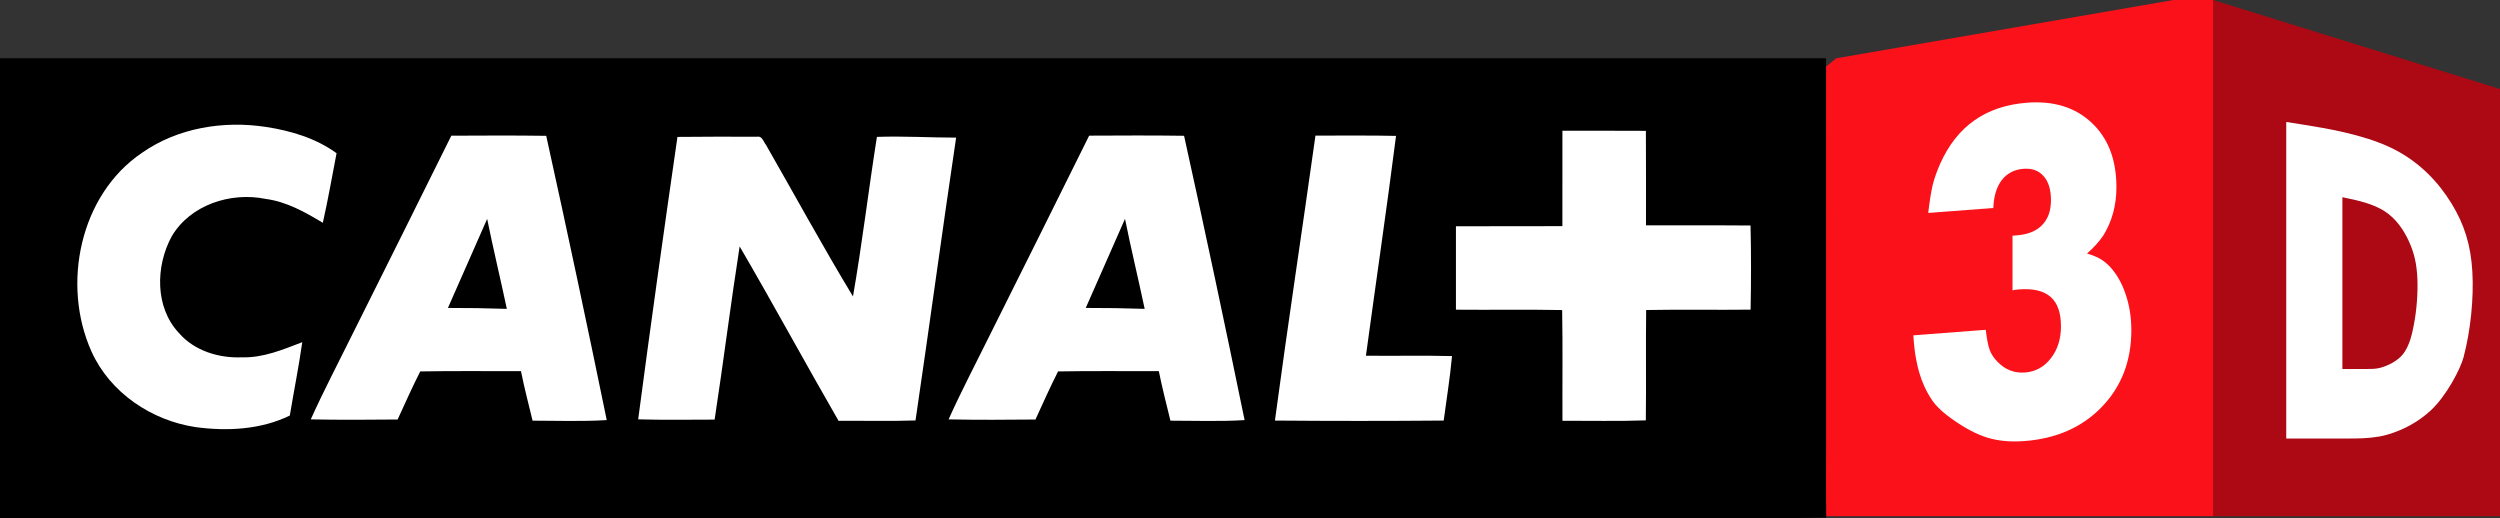 <?xml version="1.0" encoding="UTF-8" standalone="no"?>
<svg
   xmlns:dc="http://purl.org/dc/elements/1.1/"
   xmlns:cc="http://creativecommons.org/ns#"
   xmlns:rdf="http://www.w3.org/1999/02/22-rdf-syntax-ns#"
   xmlns:svg="http://www.w3.org/2000/svg"
   xmlns="http://www.w3.org/2000/svg"
   width="71.621mm"
   height="14.842mm"
   viewBox="0 0 71.621 14.842"
   version="1.1"
   id="svg8">
  <rect x="0" y="0" width="71.621" height="14.842" fill="#333333" stroke="none"/>
  <defs
     id="defs2">
	
	
	
	
	
	
	
	
	
	
	
	
	
	
	
	
	
	
	
	
	
	
	
	
	
	

	
	
	
	
	
	
	
	
	
	
	
	
	
	
	
	
	
	
	
	
	
	
	
	
	
	
</defs>
  <g
     id="layer1"
     transform="translate(-204.937,-188.644)">
    <path
       style="fill:#ad0914;fill-opacity:1;stroke:none;stroke-width:0.265px;stroke-linecap:butt;stroke-linejoin:miter;stroke-opacity:1"
       d="m 268.337,188.644 8.221,2.551 v 12.237 h -8.221 z"
       id="path1675" />
    <path
       style="fill:#fa1119;fill-opacity:1;stroke:none;stroke-width:0.265px;stroke-linecap:butt;stroke-linejoin:miter;stroke-opacity:1"
       d="m 257.542,190.314 9.661,-1.67 h 1.134 v 14.788 h -14.287 l -8.647,-3.228 z"
       id="path1654" />
    <g
       id="g1652"
       transform="matrix(0.055,0,0,0.055,204.937,190.314)">
      <g
         id="#000000ff"
         transform="matrix(1.776,0,0,1.776,-5.329,-5.329)">
        <path
           transform="matrix(0.45,0,0,0.45,3,3)"
           id="path30"
           d="m 0,0 v 299.756 c 33.106,0.022 66.212,-0.045 99.318,0.021 180.231,0.089 360.462,-0.332 540.693,0.223 127.851,-0.577 255.726,-0.067 383.6,-0.244 55.533,-0.244 111.108,0.489 166.641,-0.377 -0.222,-15.454 -0.088,-30.886 -0.088,-46.34 C 1190.12,168.686 1190.14,84.354 1190.14,2e-5 Z"
           style="opacity:1;fill:#000000" />
      </g>
      <path
         style="opacity:1;fill:#ffffff"
         id="path9-4"
         d="m 567.324,40.293 c 16.467,-0.071 32.951,-0.178 49.435,0.071 10.889,49.275 21.369,98.657 31.53,148.093 -12.861,0.799 -25.757,0.302 -38.635,0.302 -2.078,-8.58 -4.316,-17.124 -6.04,-25.792 -17.497,0.053 -34.994,-0.195 -52.491,0.142 -4.174,8.224 -7.922,16.662 -11.777,25.046 -15.081,0.142 -30.162,0.249 -45.243,-0.071 6.466,-14.424 13.838,-28.404 20.819,-42.579 17.586,-35.011 34.94,-70.129 52.402,-105.212 m 18.669,43.342 c -6.768,15.49 -13.66,30.926 -20.446,46.398 10.232,-0.018 20.463,0.124 30.695,0.48 -3.304,-15.649 -7.088,-31.21 -10.249,-46.877 z" />
      <g
         id="#40c8f4ff"
         transform="translate(-3,101.89)" />
      <g
         id="#083f88ff"
         transform="translate(-3,101.89)" />
      <g
         id="#ffffffff"
         transform="matrix(1.776,0,0,1.776,-5.329,-5.329)">
        <path
           d="m 44.71,30.68 c 10.47,-7.31 23.88,-9.46 36.35,-7.54 7.3,1.12 14.61,3.31 20.65,7.7 -1.32,6.81 -2.5,13.65 -4.03,20.41 -5.21,-3.14 -10.64,-6.2 -16.78,-7.01 -10.23,-2.1 -22.12,1.73 -27.56,11.02 -4.71,8.69 -4.95,20.76 2.12,28.29 4.54,5.26 11.76,7.45 18.55,7.15 6.19,0.18 11.98,-2.27 17.64,-4.44 -1.02,7.2 -2.46,14.34 -3.65,21.52 -8.48,4.14 -18.35,4.64 -27.57,3.4 C 47.48,109.26 35.31,101.13 29.85,89.04 21,69.41 26.37,43.01 44.71,30.68 Z"
           id="path5"
           style="opacity:1;fill:#ffffff" />
        <path
           d="m 461.24,24.24 c 8.16,0.04 16.32,-0.03 24.48,0.04 0.07,9.24 0.01,18.48 0.03,27.72 10.22,0.03 20.44,-0.05 30.66,0.04 0.2,8.22 0.18,16.45 0.02,24.68 -10.22,0.12 -20.43,-0.09 -30.63,0.11 -0.14,10.79 0.04,21.58 -0.1,32.36 -8.15,0.3 -16.3,0.09 -24.45,0.12 -0.06,-10.82 0.11,-21.65 -0.09,-32.47 -10.38,-0.21 -20.77,-0.01 -31.15,-0.11 -0.02,-8.15 -0.02,-16.31 0,-24.46 10.41,-0.06 20.81,0.01 31.22,-0.04 0.03,-9.33 0.02,-18.66 0.01,-27.99 z"
           id="path7"
           style="opacity:1;fill:#ffffff" />
        <path
           d="m 135.37,25.7 c 9.27,-0.04 18.55,-0.1 27.83,0.04 6.13,27.74 12.03,55.54 17.75,83.37 -7.24,0.45 -14.5,0.17 -21.75,0.17 -1.17,-4.83 -2.43,-9.64 -3.4,-14.52 -9.85,0.03 -19.7,-0.11 -29.55,0.08 -2.35,4.63 -4.46,9.38 -6.63,14.1 -8.49,0.08 -16.98,0.14 -25.47,-0.04 3.64,-8.12 7.79,-15.99 11.72,-23.97 9.9,-19.71 19.67,-39.48 29.5,-59.23 m 10.51,24.4 c -3.81,8.72 -7.69,17.41 -11.51,26.12 5.76,-0.01 11.52,0.07 17.28,0.27 -1.86,-8.81 -3.99,-17.57 -5.77,-26.39 z"
           id="path9"
           style="opacity:1;fill:#ffffff" />
        <path
           d="m 201.69,26.06 c 7.8,-0.1 15.6,-0.07 23.4,-0.05 1.46,-0.31 1.85,1.52 2.57,2.39 8.49,14.82 16.67,29.84 25.51,44.45 2.71,-15.53 4.55,-31.22 7.02,-46.8 7.74,-0.27 15.48,0.21 23.23,0.22 -4.11,27.63 -7.83,55.31 -11.91,82.95 -7.52,0.25 -15.05,0.05 -22.57,0.11 -9.79,-16.98 -19.13,-34.22 -29.01,-51.15 -2.64,16.9 -4.75,33.88 -7.34,50.79 -7.47,0.01 -14.95,0.14 -22.42,-0.08 3.65,-27.63 7.53,-55.25 11.52,-82.83 z"
           id="path11"
           style="opacity:1;fill:#ffffff" />
        <path
           d="m 376.92,109.25 c 3.74,-27.89 7.98,-55.71 11.89,-83.58 7.88,0.04 15.76,-0.1 23.63,0.09 -2.74,21.51 -5.91,42.97 -8.83,64.47 8.42,0.1 16.84,-0.11 25.25,0.11 -0.57,6.33 -1.61,12.61 -2.44,18.91 -16.49,0.14 -33,0.14 -49.5,0 z"
           id="path15"
           style="opacity:1;fill:#ffffff" />
      </g>
    </g>
    <g
       aria-label="3"
       transform="matrix(0.933,-0.071,0,1.072,0,0)"
       id="text1658"
       style="font-style:italic;font-weight:500;font-size:11.155px;line-height:1.25;font-family:CanalBoldItalique;-inkscape-font-specification:'CanalBoldItalique Medium Italic';letter-spacing:0px;word-spacing:0px;fill:#ffffff;stroke-width:0.209">
      <path
         d="m 278.406,203.374 h 2.222 q 0.049,0.37 0.12,0.545 0.071,0.174 0.245,0.338 0.354,0.338 0.839,0.338 0.485,0 0.795,-0.327 0.31,-0.327 0.31,-0.833 0,-0.545 -0.316,-0.806 -0.316,-0.267 -0.97,-0.267 -0.114,0 -0.202,0.011 v -1.46 h 0.022 0.103 q 0.517,0 0.784,-0.223 0.272,-0.223 0.272,-0.648 0,-0.419 -0.223,-0.654 -0.223,-0.24 -0.621,-0.24 -0.419,0 -0.665,0.256 -0.24,0.256 -0.261,0.73 h -1.999 q 0.065,-0.474 0.136,-0.735 0.076,-0.261 0.234,-0.561 0.773,-1.449 2.664,-1.449 1.236,0 1.988,0.67 0.757,0.67 0.757,1.77 0,0.724 -0.403,1.264 -0.202,0.245 -0.501,0.447 0.272,0.093 0.403,0.169 0.136,0.076 0.289,0.218 0.327,0.327 0.496,0.784 0.174,0.452 0.174,0.97 0,1.231 -0.904,1.988 -0.904,0.757 -2.375,0.757 -0.648,0 -1.149,-0.169 -0.501,-0.169 -1.084,-0.572 -0.327,-0.223 -0.512,-0.425 -0.185,-0.207 -0.338,-0.512 -0.169,-0.343 -0.245,-0.724 -0.054,-0.234 -0.087,-0.648 z"
         style="fill:#ffffff;stroke-width:0.209"
         id="path1660" />
    </g>
    <path
       id="path1697"
       style="fill:#ffffff;fill-opacity:1;stroke:none;stroke-width:1px;stroke-linecap:butt;stroke-linejoin:miter;stroke-opacity:1"
       d="m 830.725,326.086 v 34.223 c 2.315,1.5e-4 4.631,0 6.254,0 1.623,0 2.502,6e-5 3.799,-0.215 0.728,-0.12 3.315,-0.745 5.541,-2.795 1.742,-1.604 3.245,-4.531 3.578,-5.787 0.758,-2.862 1.115,-6.376 0.947,-9.248 -0.168,-2.873 -0.863,-5.103 -2.252,-7.365 -1.389,-2.262 -3.472,-4.556 -6.55,-6.027 -3.079,-1.472 -7.211,-2.13 -9.264,-2.457 z m 6.07,8.135 0.826,0.178 c 0.827,0.177 2.494,0.535 3.734,1.334 1.241,0.799 2.079,2.042 2.639,3.27 0.56,1.228 0.84,2.439 0.908,3.998 0.068,1.559 -0.077,3.466 -0.383,5.02 -0.154,0.785 -0.422,2.294 -1.247,3.255 -0.807,0.941 -2.169,1.343 -2.427,1.401 -0.523,0.117 -0.877,0.117 -1.531,0.117 -0.654,0 -1.586,6e-5 -2.52,0 z"
       transform="matrix(0.265,0,0,0.265,50.292,105.725)" />
  </g>
</svg>
